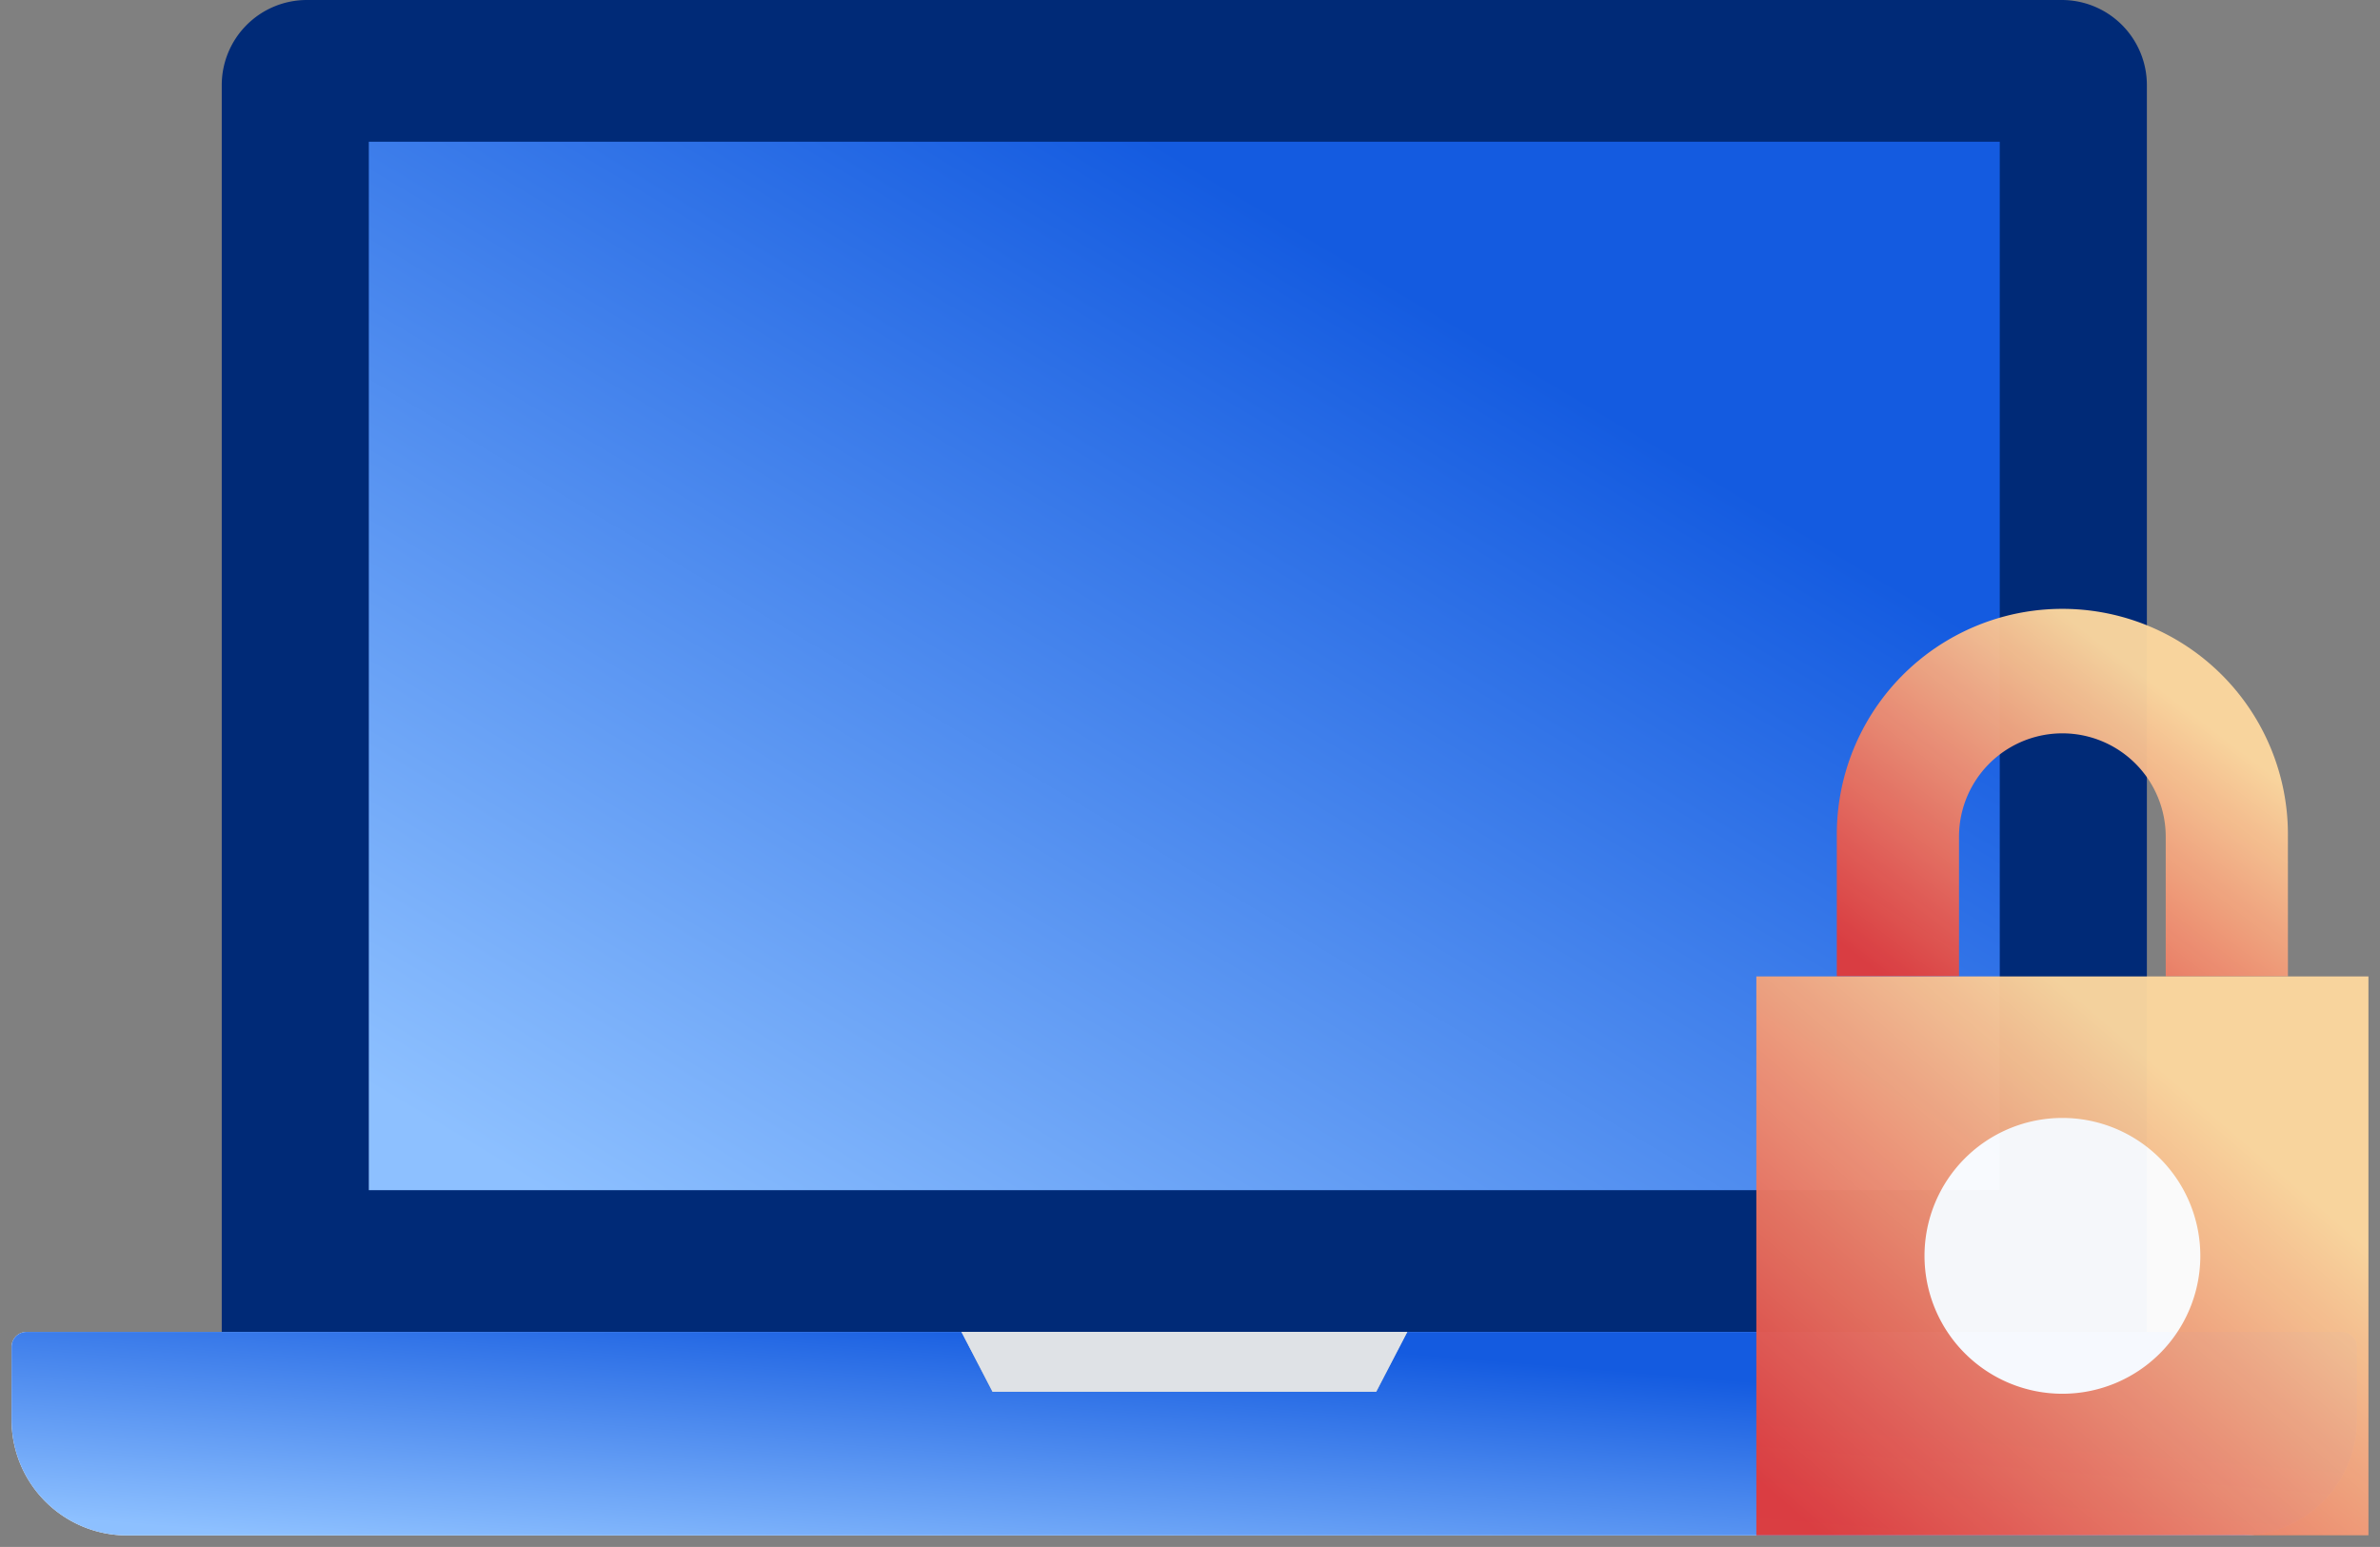 <svg xmlns="http://www.w3.org/2000/svg" xmlns:xlink="http://www.w3.org/1999/xlink" width="102.961" height="66.922" viewBox="0 0 102.961 66.922"><rect x="0" y="0" width="102.961" height="66.922" fill="#808080" stroke="none"/><defs><linearGradient id="a" x1="0.735" y1="0.234" x2="0.055" y2="0.954" gradientUnits="objectBoundingBox"><stop offset="0" stop-color="#145be0"/><stop offset="1" stop-color="#8dc0ff"/></linearGradient><clipPath id="b"><path d="M97.138,110.713l1.344,2.59h16.6l1.344-2.59Z" transform="translate(-97.138 -110.713)" fill="none"/></clipPath><linearGradient id="d" x1="0.735" y1="0.234" x2="0.055" y2="0.954" gradientUnits="objectBoundingBox"><stop offset="0" stop-color="#fdd79e"/><stop offset="1" stop-color="#e03a3b"/></linearGradient></defs><g transform="translate(-1709.5 -2417.818)"><g transform="translate(-6454 -12948)"><g transform="translate(8173.093 15365.818)"><path d="M167.236,93.609H91.324a3.683,3.683,0,0,0-3.685,3.682v53.937h83.283V97.291A3.683,3.683,0,0,0,167.236,93.609Z" transform="translate(-87.639 -93.609)" fill="#002a77"/></g><g transform="translate(8164 15423.438)"><path d="M185.761,110.713H85.587a.647.647,0,0,0-.647.647v3.15a5,5,0,0,0,5.006,5.006H181.4a5,5,0,0,0,5.006-5.006v-3.15A.647.647,0,0,0,185.761,110.713Z" transform="translate(-84.94 -110.713)" fill="#fff"/></g><g transform="translate(8164 15423.438)"><path d="M185.761,110.713H85.587a.647.647,0,0,0-.647.647v3.15a5,5,0,0,0,5.006,5.006H181.4a5,5,0,0,0,5.006-5.006v-3.15A.647.647,0,0,0,185.761,110.713Z" transform="translate(-84.94 -110.713)" stroke="rgba(0,0,0,0)" stroke-width="1" fill="url(#a)"/></g><g transform="translate(8205.093 15423.436)"><g clip-path="url(#b)"><path d="M97.138,111.481h0Z" transform="translate(-97.138 -108.893)" fill="#b3b3b3"/><rect width="19.283" height="0.104" transform="translate(0 2.486)" fill="#b3b3b3"/><rect width="19.283" height="0.103" transform="translate(0 2.383)" fill="#b4b4b4"/><rect width="19.283" height="0.104" transform="translate(0 2.279)" fill="#b5b5b5"/><rect width="19.283" height="0.103" transform="translate(0 2.176)" fill="#b6b6b6"/><rect width="19.283" height="0.104" transform="translate(0 2.072)" fill="#b7b7b7"/><rect width="19.283" height="0.103" transform="translate(0 1.968)" fill="#b8b8b8"/><rect width="19.283" height="0.104" transform="translate(0 1.865)" fill="#b9b9b9"/><rect width="19.283" height="0.103" transform="translate(0 1.761)" fill="#bababa"/><rect width="19.283" height="0.104" transform="translate(0 1.657)" fill="#bbb"/><rect width="19.283" height="0.103" transform="translate(0 1.554)" fill="#bcbcbc"/><rect width="19.283" height="0.104" transform="translate(0 1.45)" fill="#bdbdbd"/><rect width="19.283" height="0.103" transform="translate(0 1.347)" fill="#bebebe"/><rect width="19.283" height="0.104" transform="translate(0 1.243)" fill="silver"/><rect width="19.283" height="0.103" transform="translate(0 1.14)" fill="#c1c1c1"/><rect width="19.283" height="0.104" transform="translate(0 1.036)" fill="#c2c2c2"/><rect width="19.283" height="0.103" transform="translate(0 0.932)" fill="#c3c3c3"/><rect width="19.283" height="0.104" transform="translate(0 0.829)" fill="#c4c4c4"/><rect width="19.283" height="0.103" transform="translate(0 0.725)" fill="#c5c5c5"/><rect width="19.283" height="0.104" transform="translate(0 0.622)" fill="#c6c6c6"/><rect width="19.283" height="0.103" transform="translate(0 0.518)" fill="#c7c7c7"/><rect width="19.283" height="0.104" transform="translate(0 0.414)" fill="#c8c8c8"/><rect width="19.283" height="0.103" transform="translate(0 0.311)" fill="#c9c9c9"/><rect width="19.283" height="0.104" transform="translate(0 0.207)" fill="#cacaca"/><rect width="19.283" height="0.103" transform="translate(0 0.104)" fill="#cbcbcb"/><rect width="19.283" height="0.104" fill="#ccc"/><path d="M116.421,110.713h0Z" transform="translate(-97.138 -110.712)" fill="#ccc"/></g></g><g transform="translate(8205.093 15423.436)"><path d="M97.138,110.713l1.344,2.59h16.6l1.344-2.59Z" transform="translate(-97.138 -110.713)" fill="#dfe2e6" stroke="rgba(0,0,0,0)" stroke-width="1"/></g><g transform="translate(8179.456 15371.949)"><rect width="70.555" height="45.357" stroke="rgba(0,0,0,0)" stroke-width="1" fill="url(#a)"/></g><g transform="translate(3)" opacity="0.96"><path d="M127.75,165.49h-5.287v-6.044a4.471,4.471,0,1,0-8.942,0v6.044h-5.287v-6.044a9.758,9.758,0,1,1,19.515,0Z" transform="translate(8131.728 15242.568)" stroke="rgba(0,0,0,0)" stroke-width="1" fill="url(#d)"/><rect width="26.48" height="24.177" transform="translate(8236.481 15408.059)" stroke="rgba(0,0,0,0)" stroke-width="1" fill="url(#d)"/><path d="M121.314,162.28a5.966,5.966,0,1,1-5.968-5.965A5.969,5.969,0,0,1,121.314,162.28Z" transform="translate(8134.374 15257.866)" fill="#fff"/></g></g></g></svg>